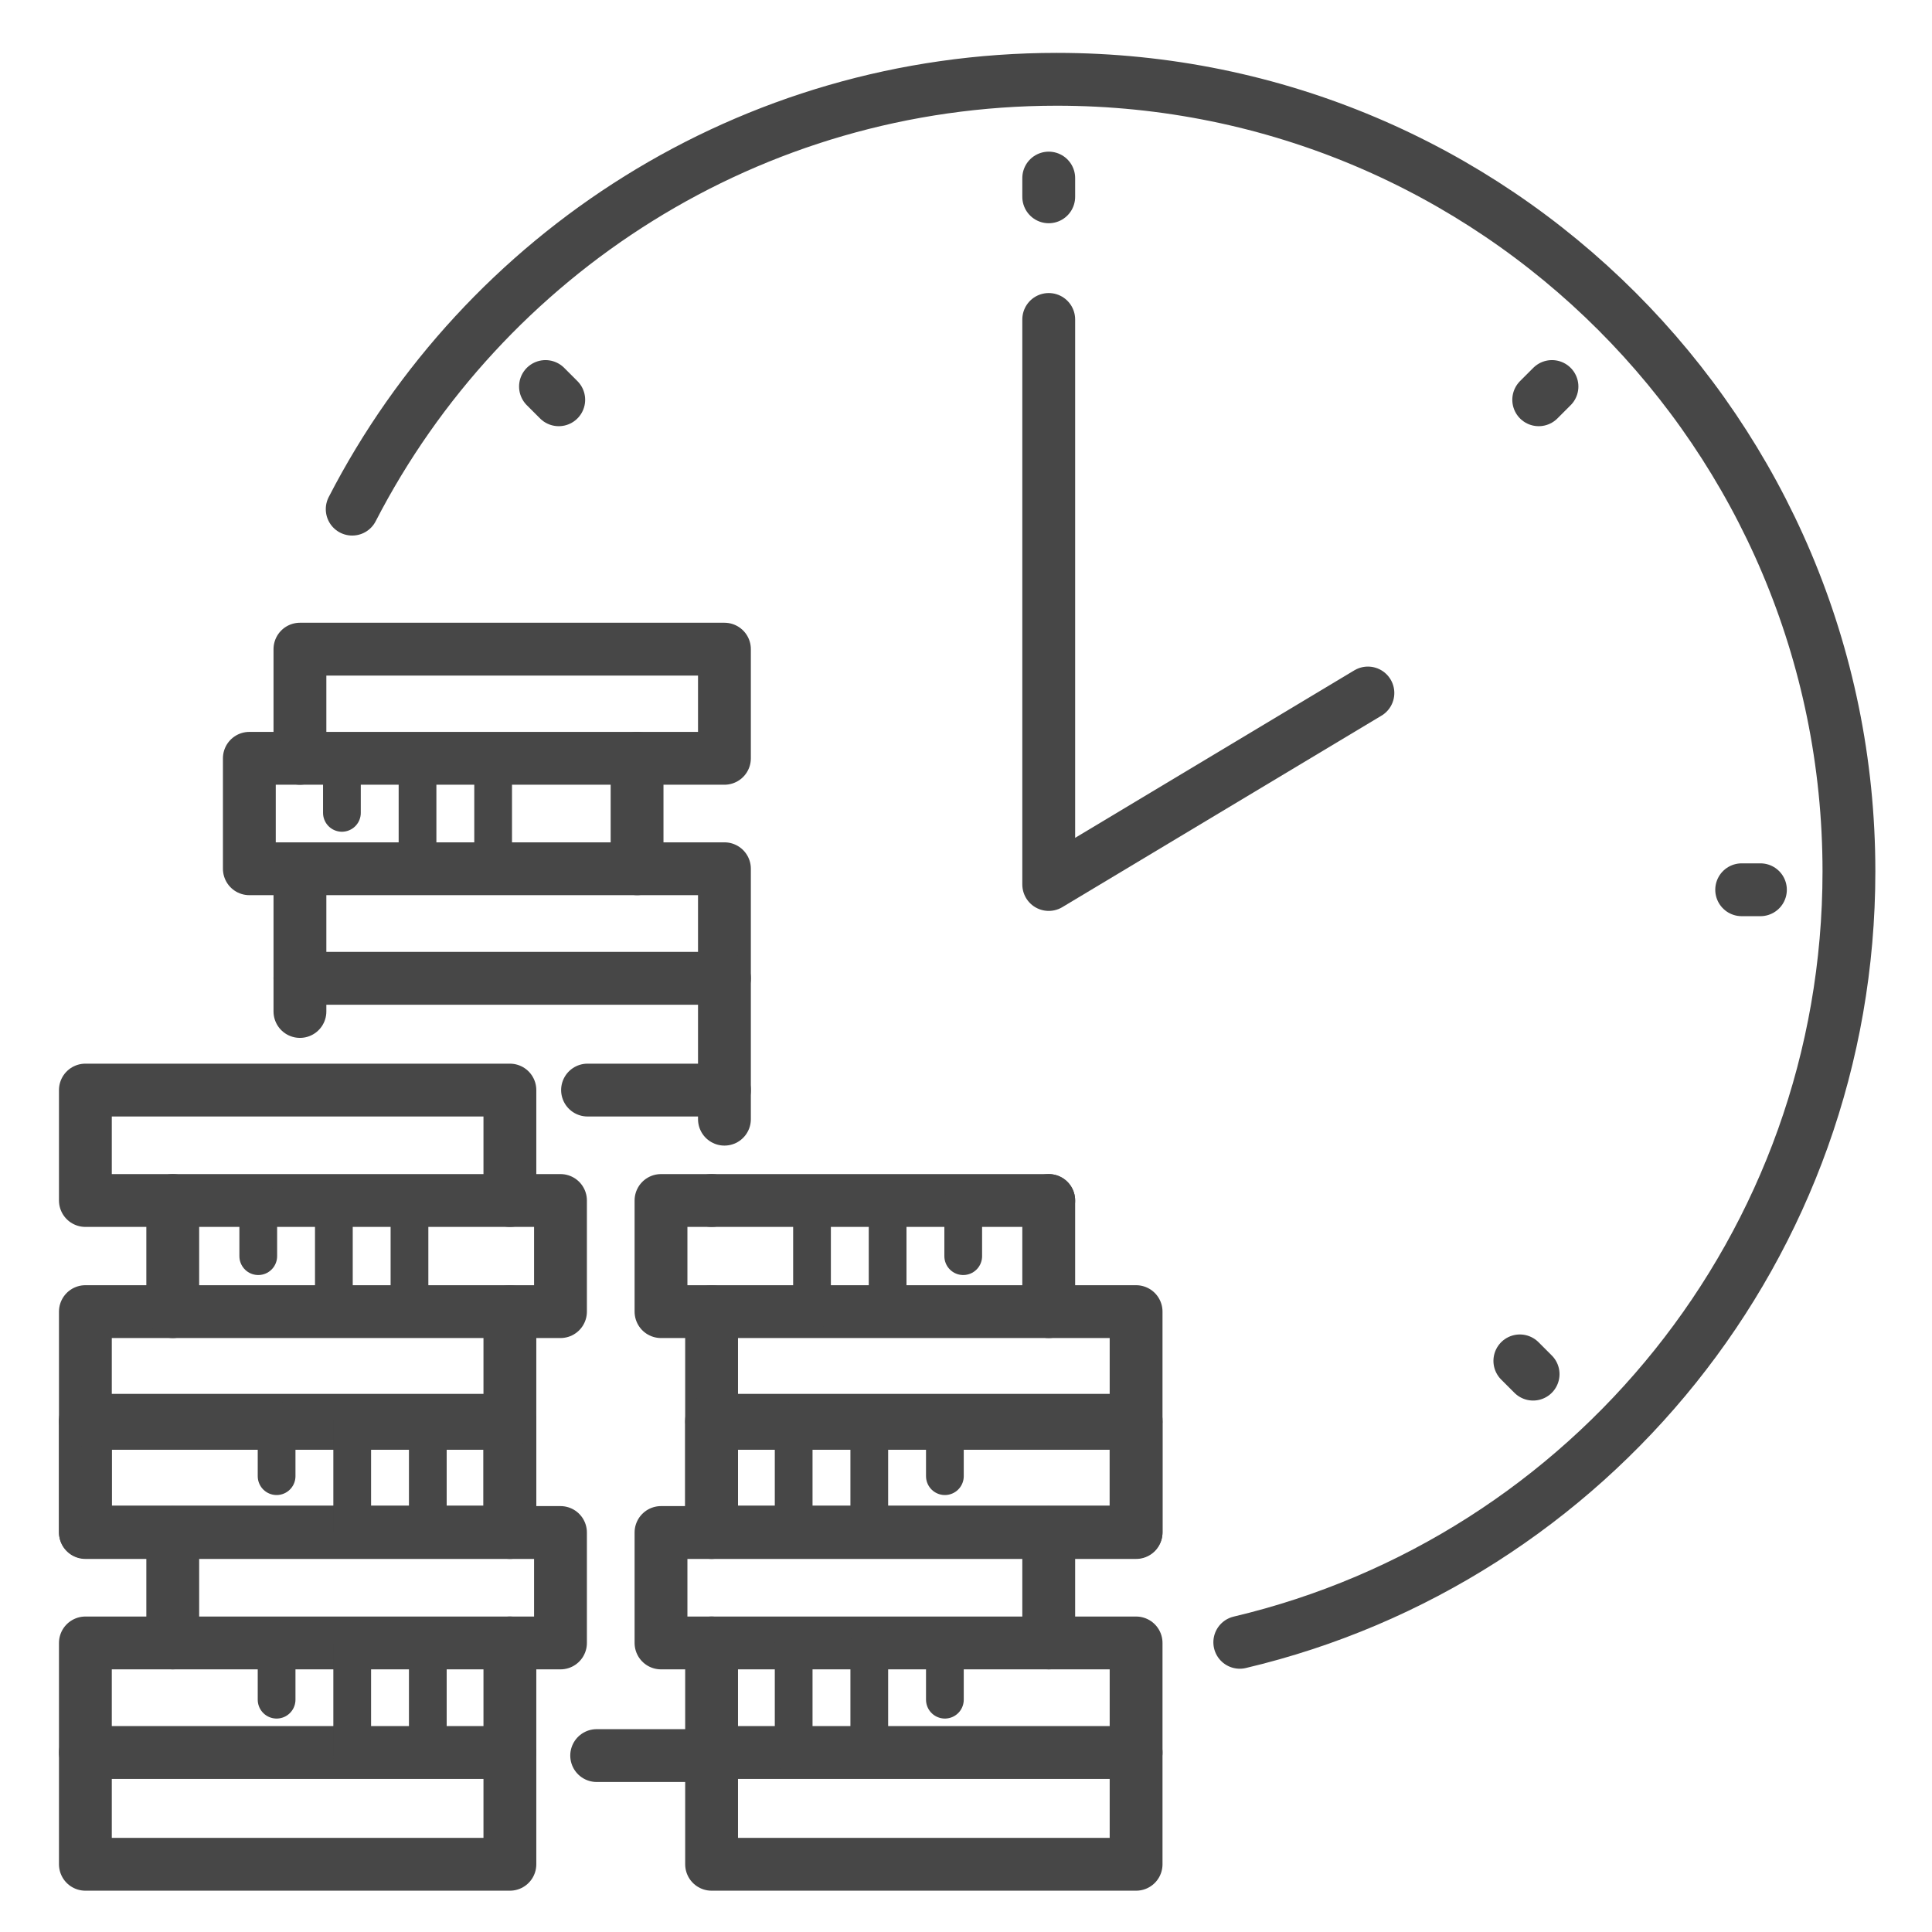 <?xml version="1.0" ?><svg enable-background="new 0 0 512 512" id="Layer_2" version="1.1" viewBox="0 0 512 512" xml:space="preserve" xmlns="http://www.w3.org/2000/svg" xmlns:xlink="http://www.w3.org/1999/xlink"><g><g><g><line fill="none" stroke="#474747" stroke-linecap="round" stroke-linejoin="round" stroke-miterlimit="10" stroke-width="14" x1="188.58" x2="158.125" y1="465.245" y2="465.245"/></g><g><polyline fill="none" points="     79.486,268.05 79.486,230.227 66.078,230.227 66.078,200.96 79.486,200.96 79.486,172.033 191.983,172.033 191.983,200.96      168.83,200.96 168.83,230.227 191.983,230.227 191.983,296.594    " stroke="#474747" stroke-linecap="round" stroke-linejoin="round" stroke-miterlimit="10" stroke-width="14"/><line fill="none" stroke="#474747" stroke-linecap="round" stroke-linejoin="round" stroke-miterlimit="10" stroke-width="14" x1="168.83" x2="79.486" y1="200.96" y2="200.96"/><line fill="none" stroke="#474747" stroke-linecap="round" stroke-linejoin="round" stroke-miterlimit="10" stroke-width="14" x1="79.486" x2="168.83" y1="230.227" y2="230.227"/><line fill="none" stroke="#474747" stroke-linecap="round" stroke-linejoin="round" stroke-miterlimit="10" stroke-width="14" x1="79.486" x2="191.983" y1="259.264" y2="259.264"/><line fill="none" stroke="#474747" stroke-linecap="round" stroke-linejoin="round" stroke-miterlimit="10" stroke-width="14" x1="155.704" x2="191.983" y1="288.881" y2="288.881"/></g><g><line fill="none" stroke="#474747" stroke-linecap="round" stroke-linejoin="round" stroke-miterlimit="10" stroke-width="10" x1="130.687" x2="130.687" y1="200.609" y2="230.227"/><line fill="none" stroke="#474747" stroke-linecap="round" stroke-linejoin="round" stroke-miterlimit="10" stroke-width="10" x1="110.649" x2="110.649" y1="200.609" y2="230.227"/><line fill="none" stroke="#474747" stroke-linecap="round" stroke-linejoin="round" stroke-miterlimit="10" stroke-width="10" x1="90.612" x2="90.612" y1="200.609" y2="215.418"/></g></g><g><g><polygon fill="none" points="     135.126,494.052 135.126,435.397 148.534,435.397 148.534,406.131 135.126,406.131 135.126,377.203 22.629,377.203      22.629,406.131 45.782,406.131 45.782,435.397 22.629,435.397 22.629,494.052    " stroke="#474747" stroke-linecap="round" stroke-linejoin="round" stroke-miterlimit="10" stroke-width="14"/><line fill="none" stroke="#474747" stroke-linecap="round" stroke-linejoin="round" stroke-miterlimit="10" stroke-width="14" x1="45.782" x2="135.126" y1="406.131" y2="406.131"/><line fill="none" stroke="#474747" stroke-linecap="round" stroke-linejoin="round" stroke-miterlimit="10" stroke-width="14" x1="135.126" x2="45.782" y1="435.397" y2="435.397"/><line fill="none" stroke="#474747" stroke-linecap="round" stroke-linejoin="round" stroke-miterlimit="10" stroke-width="14" x1="135.126" x2="22.629" y1="464.434" y2="464.434"/></g><g><polygon fill="none" points="     135.126,406.01 135.126,347.594 148.534,347.594 148.534,318.144 135.126,318.144 135.126,288.881 22.629,288.881      22.629,318.144 45.782,318.144 45.782,347.594 22.629,347.594 22.629,406.01    " stroke="#474747" stroke-linecap="round" stroke-linejoin="round" stroke-miterlimit="10" stroke-width="14"/><line fill="none" stroke="#474747" stroke-linecap="round" stroke-linejoin="round" stroke-miterlimit="10" stroke-width="14" x1="45.782" x2="135.126" y1="318.144" y2="318.144"/><line fill="none" stroke="#474747" stroke-linecap="round" stroke-linejoin="round" stroke-miterlimit="10" stroke-width="14" x1="135.126" x2="45.782" y1="347.594" y2="347.594"/><line fill="none" stroke="#474747" stroke-linecap="round" stroke-linejoin="round" stroke-miterlimit="10" stroke-width="14" x1="135.126" x2="22.629" y1="376.392" y2="376.392"/></g><g><line fill="none" stroke="#474747" stroke-linecap="round" stroke-linejoin="round" stroke-miterlimit="10" stroke-width="10" x1="108.515" x2="108.515" y1="318.144" y2="347.594"/><line fill="none" stroke="#474747" stroke-linecap="round" stroke-linejoin="round" stroke-miterlimit="10" stroke-width="10" x1="88.478" x2="88.478" y1="318.144" y2="347.594"/><line fill="none" stroke="#474747" stroke-linecap="round" stroke-linejoin="round" stroke-miterlimit="10" stroke-width="10" x1="68.441" x2="68.441" y1="318.144" y2="332.897"/></g><g><line fill="none" stroke="#474747" stroke-linecap="round" stroke-linejoin="round" stroke-miterlimit="10" stroke-width="10" x1="113.376" x2="113.376" y1="435.628" y2="465.245"/><line fill="none" stroke="#474747" stroke-linecap="round" stroke-linejoin="round" stroke-miterlimit="10" stroke-width="10" x1="93.339" x2="93.339" y1="435.628" y2="465.245"/><line fill="none" stroke="#474747" stroke-linecap="round" stroke-linejoin="round" stroke-miterlimit="10" stroke-width="10" x1="73.302" x2="73.302" y1="435.628" y2="450.436"/></g><g><line fill="none" stroke="#474747" stroke-linecap="round" stroke-linejoin="round" stroke-miterlimit="10" stroke-width="10" x1="113.376" x2="113.376" y1="376.392" y2="406.01"/><line fill="none" stroke="#474747" stroke-linecap="round" stroke-linejoin="round" stroke-miterlimit="10" stroke-width="10" x1="93.339" x2="93.339" y1="376.392" y2="406.01"/><line fill="none" stroke="#474747" stroke-linecap="round" stroke-linejoin="round" stroke-miterlimit="10" stroke-width="10" x1="73.302" x2="73.302" y1="376.392" y2="391.201"/></g></g><g><g><polygon fill="none" points="     188.58,494.052 188.58,435.397 175.173,435.397 175.173,406.131 188.58,406.131 188.58,377.203 301.077,377.203 301.077,406.131      277.924,406.131 277.924,435.397 301.077,435.397 301.077,494.052    " stroke="#474747" stroke-linecap="round" stroke-linejoin="round" stroke-miterlimit="10" stroke-width="14"/><line fill="none" stroke="#474747" stroke-linecap="round" stroke-linejoin="round" stroke-miterlimit="10" stroke-width="14" x1="277.924" x2="188.58" y1="406.131" y2="406.131"/><line fill="none" stroke="#474747" stroke-linecap="round" stroke-linejoin="round" stroke-miterlimit="10" stroke-width="14" x1="188.58" x2="277.924" y1="435.397" y2="435.397"/><line fill="none" stroke="#474747" stroke-linecap="round" stroke-linejoin="round" stroke-miterlimit="10" stroke-width="14" x1="188.58" x2="301.077" y1="464.434" y2="464.434"/></g><g><polyline fill="none" points="     277.924,318.144 277.924,347.594 301.077,347.594 301.077,406.01 188.58,406.01 188.58,347.594 175.173,347.594 175.173,318.144      188.58,318.144    " stroke="#474747" stroke-linecap="round" stroke-linejoin="round" stroke-miterlimit="10" stroke-width="14"/><line fill="none" stroke="#474747" stroke-linecap="round" stroke-linejoin="round" stroke-miterlimit="10" stroke-width="14" x1="277.924" x2="188.58" y1="318.144" y2="318.144"/><line fill="none" stroke="#474747" stroke-linecap="round" stroke-linejoin="round" stroke-miterlimit="10" stroke-width="14" x1="188.58" x2="277.924" y1="347.594" y2="347.594"/><line fill="none" stroke="#474747" stroke-linecap="round" stroke-linejoin="round" stroke-miterlimit="10" stroke-width="14" x1="188.58" x2="301.077" y1="376.392" y2="376.392"/></g><g><line fill="none" stroke="#474747" stroke-linecap="round" stroke-linejoin="round" stroke-miterlimit="10" stroke-width="10" x1="215.191" x2="215.191" y1="318.144" y2="347.594"/><line fill="none" stroke="#474747" stroke-linecap="round" stroke-linejoin="round" stroke-miterlimit="10" stroke-width="10" x1="235.228" x2="235.228" y1="318.144" y2="347.594"/><line fill="none" stroke="#474747" stroke-linecap="round" stroke-linejoin="round" stroke-miterlimit="10" stroke-width="10" x1="255.266" x2="255.266" y1="318.144" y2="332.897"/></g><g><line fill="none" stroke="#474747" stroke-linecap="round" stroke-linejoin="round" stroke-miterlimit="10" stroke-width="10" x1="210.33" x2="210.33" y1="435.628" y2="465.245"/><line fill="none" stroke="#474747" stroke-linecap="round" stroke-linejoin="round" stroke-miterlimit="10" stroke-width="10" x1="230.367" x2="230.367" y1="435.628" y2="465.245"/><line fill="none" stroke="#474747" stroke-linecap="round" stroke-linejoin="round" stroke-miterlimit="10" stroke-width="10" x1="250.404" x2="250.404" y1="435.628" y2="450.436"/></g><g><line fill="none" stroke="#474747" stroke-linecap="round" stroke-linejoin="round" stroke-miterlimit="10" stroke-width="10" x1="210.33" x2="210.33" y1="376.392" y2="406.01"/><line fill="none" stroke="#474747" stroke-linecap="round" stroke-linejoin="round" stroke-miterlimit="10" stroke-width="10" x1="230.367" x2="230.367" y1="376.392" y2="406.01"/><line fill="none" stroke="#474747" stroke-linecap="round" stroke-linejoin="round" stroke-miterlimit="10" stroke-width="10" x1="250.404" x2="250.404" y1="376.392" y2="391.201"/></g></g><path d="   M93.337,134.928c34.853-67.65,105.388-113.914,186.73-113.914c115.936,0,209.921,93.985,209.921,209.921   c0,99.247-68.874,182.408-161.433,204.293" fill="none" stroke="#474747" stroke-linecap="round" stroke-linejoin="round" stroke-miterlimit="10" stroke-width="14"/><polyline fill="none" points="   277.924,84.661 277.924,234.4 362.509,183.653  " stroke="#474747" stroke-linecap="round" stroke-linejoin="round" stroke-miterlimit="10" stroke-width="14"/><line fill="none" stroke="#474747" stroke-linecap="round" stroke-linejoin="round" stroke-miterlimit="10" stroke-width="14" x1="277.924" x2="277.924" y1="47.19" y2="52.158"/><line fill="none" stroke="#474747" stroke-linecap="round" stroke-linejoin="round" stroke-miterlimit="10" stroke-width="14" x1="144.56" x2="148.073" y1="102.431" y2="105.944"/><line fill="none" stroke="#474747" stroke-linecap="round" stroke-linejoin="round" stroke-miterlimit="10" stroke-width="14" x1="402.776" x2="406.289" y1="360.647" y2="364.16"/><line fill="none" stroke="#474747" stroke-linecap="round" stroke-linejoin="round" stroke-miterlimit="10" stroke-width="14" x1="411.289" x2="407.776" y1="102.431" y2="105.944"/><line fill="none" stroke="#474747" stroke-linecap="round" stroke-linejoin="round" stroke-miterlimit="10" stroke-width="14" x1="461.562" x2="466.53" y1="235.796" y2="235.796"/></g></svg>